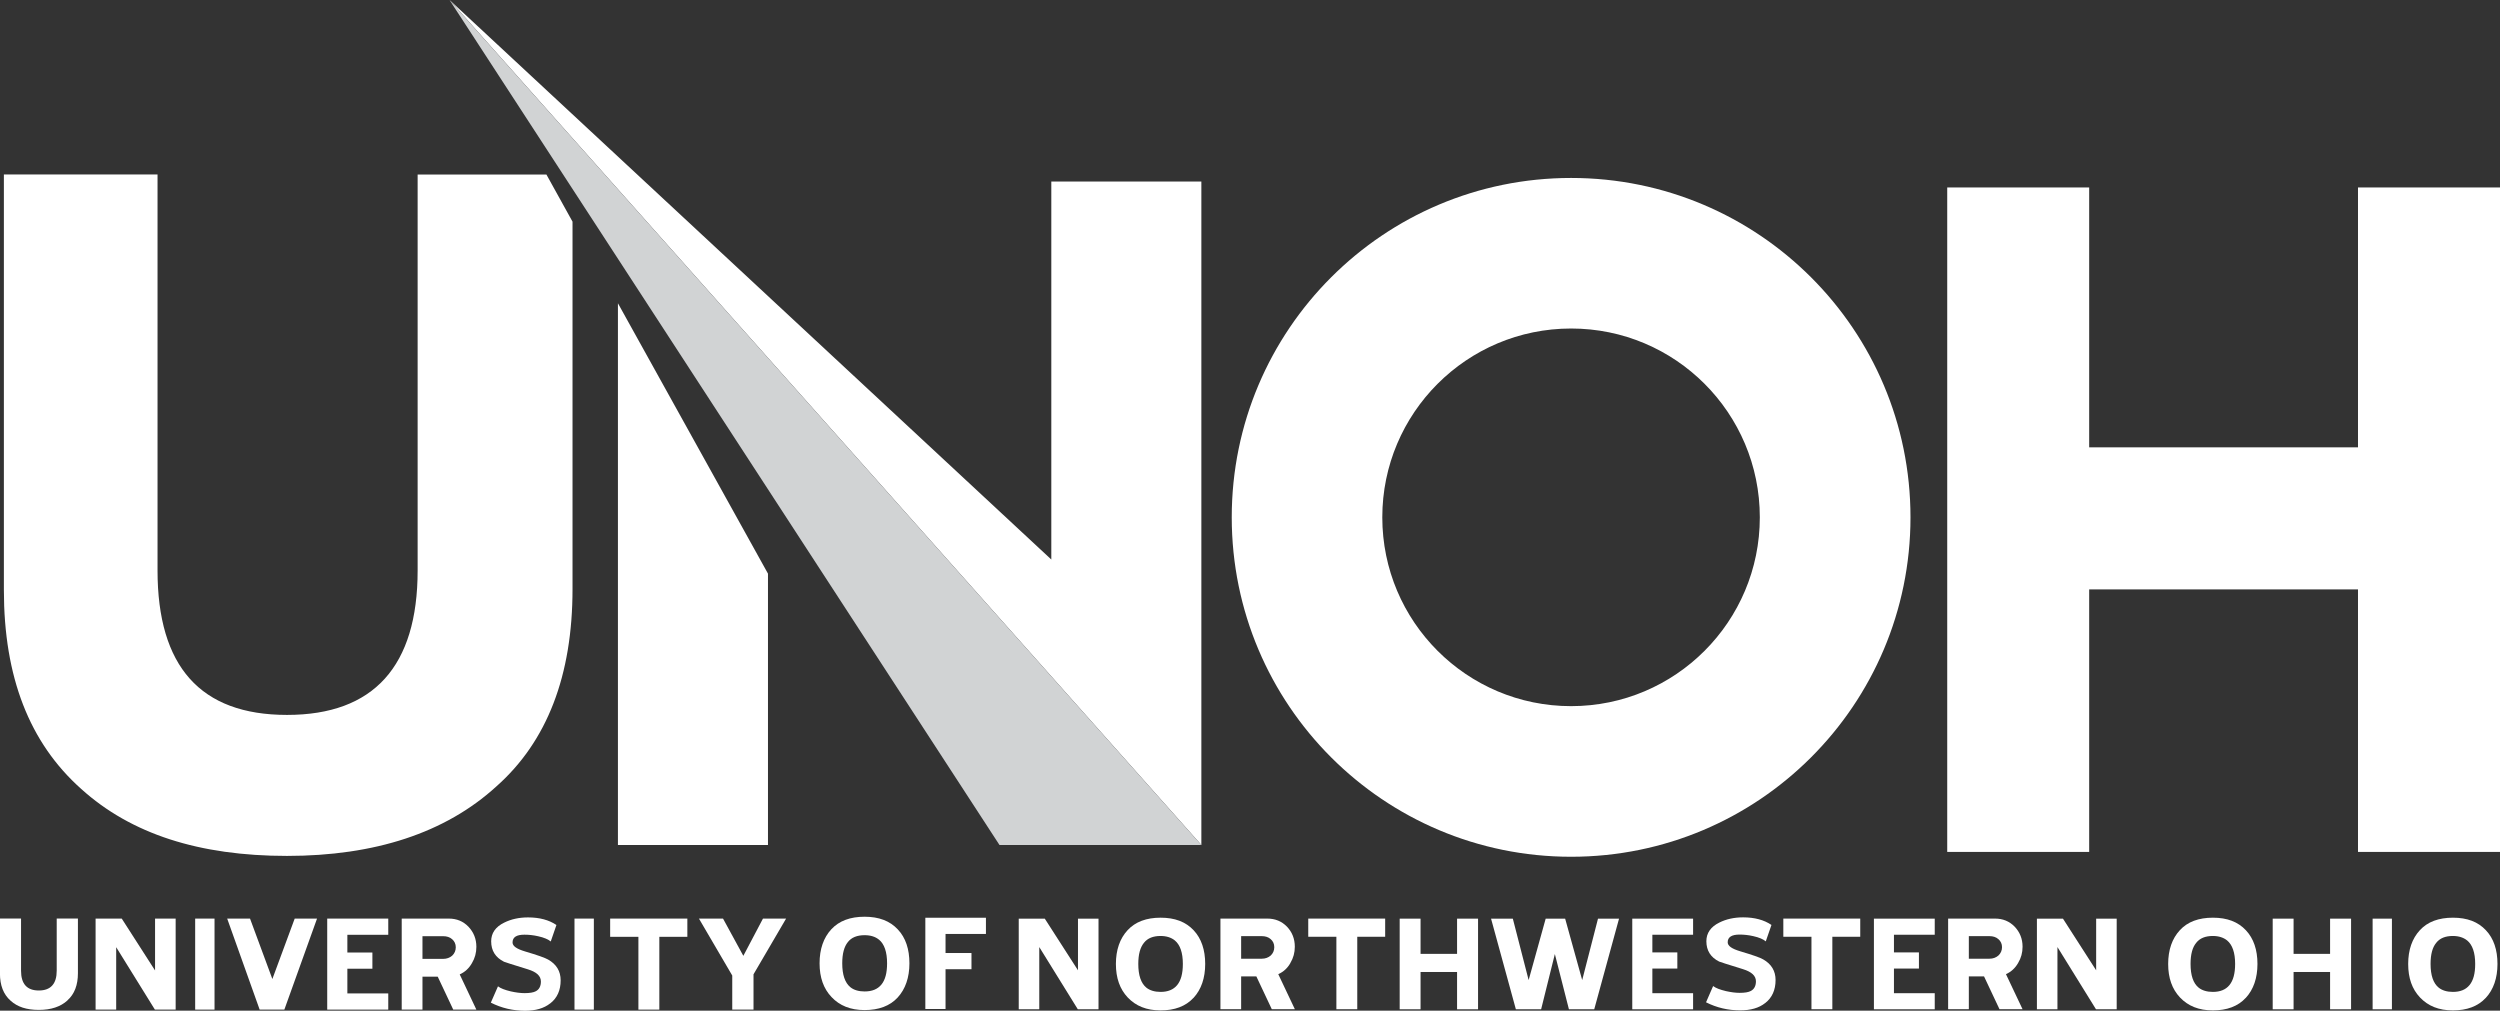 <?xml version="1.0" encoding="UTF-8"?><svg id="Layer_1" xmlns="http://www.w3.org/2000/svg" viewBox="0 0 444.35 179.64"><rect x="0" y="0" width="444.35" height="179.64" fill="#333333" stroke="none"/><defs><style>.cls-1{fill:#d1d3d4;}.cls-2{fill:#fff;}</style></defs><path class="cls-2" d="M12,177.81c-1.24,1.13-2.93,1.69-5.1,1.69s-3.8-.53-5.02-1.64c-1.27-1.12-1.89-2.73-1.89-4.85v-9.75h3.75v9.27c0,2.34,1.04,3.52,3.16,3.52s3.18-1.19,3.18-3.52v-9.27h3.77v9.72c0,2.11-.62,3.72-1.86,4.82Z"/><path class="cls-2" d="M27.53,179.45l-6.88-11.1v11.1h-3.66v-16.18h4.65l5.92,9.22v-9.22h3.66v16.18h-3.69Z"/><path class="cls-2" d="M34.69,179.45v-16.18h3.44v16.18h-3.44Z"/><path class="cls-2" d="M50.55,179.45h-4.4l-5.77-16.18h4.06l3.97,10.74,3.97-10.74h3.97l-5.81,16.18Z"/><path class="cls-2" d="M58.16,179.45v-16.18h10.85v2.88h-7.27v3.15h4.45v2.88h-4.45v4.39h7.27v2.88h-10.85Z"/><path class="cls-2" d="M83.88,171.19c-.53.93-1.24,1.58-2.17,2l2.96,6.26h-4.11l-2.76-5.86h-2.71v5.86h-3.69v-16.18h8.37c1.41,0,2.56.48,3.49,1.44.93.99,1.41,2.17,1.41,3.58,0,1.04-.25,2-.79,2.9ZM80.36,166.93c-.42-.37-.96-.53-1.58-.53h-3.69v4.03h3.69c.62,0,1.16-.2,1.58-.56.42-.39.65-.9.65-1.5s-.23-1.07-.65-1.44Z"/><path class="cls-2" d="M97.78,178.35c-1.1.87-2.59,1.3-4.45,1.3-2.17,0-4.2-.48-6.09-1.44l1.27-2.9c.48.37,1.24.65,2.28.9.9.2,1.72.31,2.45.31.9,0,1.58-.11,2-.34.59-.31.9-.9.9-1.72,0-.99-.76-1.69-2.31-2.17-2.82-.87-4.23-1.32-4.25-1.35-1.52-.76-2.28-1.97-2.28-3.63,0-1.44.76-2.57,2.31-3.32,1.24-.62,2.65-.93,4.25-.93,2.03,0,3.72.45,5.04,1.35l-1.01,2.93c-.42-.36-1.18-.7-2.23-.93-.88-.2-1.69-.28-2.45-.28-1.41,0-2.11.45-2.11,1.38,0,.65.73,1.15,2.23,1.6,2.2.65,3.55,1.13,4.09,1.44,1.49.84,2.23,2.08,2.23,3.69,0,1.78-.62,3.16-1.86,4.11Z"/><path class="cls-2" d="M102.11,179.45v-16.18h3.44v16.18h-3.44Z"/><path class="cls-2" d="M117.19,166.51v12.94h-3.72v-12.94h-5.02v-3.24h13.72v3.24h-4.99Z"/><path class="cls-2" d="M133.93,173.19v6.26h-3.78v-6.06l-5.92-10.12h4.28l3.61,6.62,3.49-6.62h4.11l-5.8,9.92Z"/><path class="cls-2" d="M159.55,177.3c-1.38,1.5-3.36,2.23-5.88,2.23s-4.44-.79-5.88-2.32c-1.42-1.5-2.12-3.48-2.12-5.99s.7-4.55,2.09-6.05c1.39-1.5,3.36-2.23,5.91-2.23s4.5.74,5.91,2.26c1.39,1.47,2.06,3.5,2.06,6.02s-.71,4.58-2.09,6.08ZM156.22,167.01c-.62-.51-1.47-.79-2.54-.79-1.33,0-2.32.39-2.97,1.21-.67.82-1.01,2.06-1.01,3.79,0,2.03.48,3.45,1.44,4.24.62.51,1.5.76,2.54.76,1.3,0,2.29-.39,2.97-1.21.68-.82,1.02-2.06,1.02-3.79,0-2.01-.48-3.42-1.44-4.21Z"/><path class="cls-2" d="M168.06,165.99v3.4h4.61v2.88h-4.61v7.07h-3.59v-16.22h10.77v2.88h-7.18Z"/><path class="cls-2" d="M191.57,179.39l-6.85-11.06v11.06h-3.65v-16.11h4.63l5.9,9.18v-9.18h3.65v16.11h-3.68Z"/><path class="cls-2" d="M212.12,177.37c-1.38,1.49-3.34,2.22-5.84,2.22s-4.41-.79-5.84-2.3c-1.4-1.49-2.1-3.45-2.1-5.95s.7-4.52,2.08-6.01c1.38-1.49,3.34-2.22,5.87-2.22s4.46.73,5.87,2.24c1.37,1.46,2.05,3.48,2.05,5.98s-.7,4.55-2.08,6.04ZM208.81,167.15c-.62-.5-1.46-.79-2.53-.79-1.32,0-2.3.39-2.95,1.21-.67.82-1.01,2.05-1.01,3.76,0,2.02.48,3.43,1.43,4.21.62.5,1.49.76,2.53.76,1.29,0,2.27-.39,2.95-1.21.67-.82,1.01-2.05,1.01-3.76,0-1.99-.48-3.4-1.43-4.18Z"/><path class="cls-2" d="M229.36,171.16c-.53.93-1.23,1.57-2.16,1.99l2.95,6.23h-4.1l-2.75-5.84h-2.7v5.84h-3.68v-16.11h8.34c1.4,0,2.55.48,3.48,1.43.93.98,1.4,2.16,1.4,3.57,0,1.04-.25,1.99-.79,2.89ZM225.85,166.92c-.42-.37-.96-.53-1.57-.53h-3.68v4.01h3.68c.62,0,1.15-.2,1.57-.56.42-.39.64-.9.64-1.49s-.22-1.07-.64-1.43Z"/><path class="cls-2" d="M241.24,166.5v12.88h-3.71v-12.88h-5v-3.23h13.67v3.23h-4.97Z"/><path class="cls-2" d="M258.98,179.39v-6.63h-6.49v6.63h-3.71v-16.11h3.71v6.26h6.49v-6.26h3.73v16.11h-3.73Z"/><path class="cls-2" d="M283.35,179.39h-4.49l-2.5-9.82-2.44,9.82h-4.49l-4.41-16.11h3.87l2.81,10.92,3.03-10.92h3.46l3.03,10.92,2.81-10.92h3.74l-4.41,16.11Z"/><path class="cls-2" d="M290.12,179.39v-16.11h10.81v2.86h-7.24v3.14h4.44v2.87h-4.44v4.38h7.24v2.86h-10.81Z"/><path class="cls-2" d="M313.73,178.29c-1.09.87-2.58,1.29-4.44,1.29-2.16,0-4.18-.48-6.06-1.43l1.26-2.89c.48.37,1.24.65,2.28.9.9.2,1.71.31,2.44.31.9,0,1.57-.11,1.99-.34.59-.31.9-.9.9-1.71,0-.98-.76-1.68-2.3-2.16-2.81-.87-4.21-1.32-4.24-1.35-1.52-.76-2.27-1.97-2.27-3.62,0-1.43.76-2.55,2.3-3.31,1.24-.62,2.64-.93,4.24-.93,2.02,0,3.71.45,5.03,1.35l-1.01,2.92c-.42-.37-1.18-.7-2.22-.93-.87-.2-1.69-.28-2.44-.28-1.4,0-2.11.45-2.11,1.37,0,.65.73,1.15,2.22,1.6,2.19.65,3.54,1.12,4.07,1.43,1.49.84,2.22,2.08,2.22,3.68,0,1.77-.62,3.15-1.85,4.1Z"/><path class="cls-2" d="M325.68,166.5v12.88h-3.71v-12.88h-5v-3.23h13.67v3.23h-4.97Z"/><path class="cls-2" d="M333.07,179.39v-16.11h10.81v2.86h-7.25v3.14h4.44v2.87h-4.44v4.38h7.25v2.86h-10.81Z"/><path class="cls-2" d="M358.7,171.16c-.53.93-1.24,1.57-2.16,1.99l2.95,6.23h-4.1l-2.75-5.84h-2.7v5.84h-3.68v-16.11h8.34c1.4,0,2.55.48,3.48,1.43.93.98,1.41,2.16,1.41,3.57,0,1.04-.25,1.99-.79,2.89ZM355.19,166.92c-.42-.37-.96-.53-1.57-.53h-3.68v4.01h3.68c.62,0,1.15-.2,1.57-.56.42-.39.65-.9.65-1.49s-.23-1.07-.65-1.43Z"/><path class="cls-2" d="M372.54,179.39l-6.85-11.06v11.06h-3.65v-16.11h4.63l5.9,9.18v-9.18h3.65v16.11h-3.68Z"/><path class="cls-2" d="M399.15,177.37c-1.37,1.49-3.34,2.22-5.84,2.22s-4.41-.79-5.84-2.3c-1.4-1.49-2.1-3.45-2.1-5.95s.7-4.52,2.08-6.01c1.37-1.49,3.34-2.22,5.87-2.22s4.46.73,5.87,2.24c1.37,1.46,2.05,3.48,2.05,5.98s-.7,4.55-2.08,6.04ZM395.84,167.15c-.62-.5-1.46-.79-2.53-.79-1.32,0-2.3.39-2.95,1.21-.68.82-1.01,2.05-1.01,3.76,0,2.02.47,3.43,1.43,4.21.62.5,1.49.76,2.53.76,1.29,0,2.28-.39,2.95-1.21.67-.82,1.01-2.05,1.01-3.76,0-1.99-.48-3.4-1.43-4.18Z"/><path class="cls-2" d="M414.15,179.39v-6.63h-6.49v6.63h-3.71v-16.11h3.71v6.26h6.49v-6.26h3.73v16.11h-3.73Z"/><path class="cls-2" d="M421.71,179.39v-16.11h3.43v16.11h-3.43Z"/><path class="cls-2" d="M441.81,177.37c-1.37,1.49-3.34,2.22-5.84,2.22s-4.41-.79-5.84-2.3c-1.41-1.49-2.1-3.45-2.1-5.95s.7-4.52,2.08-6.01c1.37-1.49,3.34-2.22,5.87-2.22s4.47.73,5.87,2.24c1.38,1.46,2.05,3.48,2.05,5.98s-.7,4.55-2.08,6.04ZM438.5,167.15c-.62-.5-1.46-.79-2.53-.79-1.32,0-2.3.39-2.95,1.21-.68.82-1.01,2.05-1.01,3.76,0,2.02.48,3.43,1.44,4.21.62.5,1.49.76,2.53.76,1.29,0,2.28-.39,2.95-1.21.68-.82,1.01-2.05,1.01-3.76,0-1.99-.48-3.4-1.43-4.18Z"/><path class="cls-2" d="M109.83,150.19h26.67v-48.23l-26.67-48.06v96.28ZM186.86,32.26v67.19L79.9,0l133.63,150.19V32.26h-26.67Z"/><path class="cls-2" d="M279.25,31.63c-33.32,0-60.32,27-60.32,60.32s27,60.33,60.32,60.33,60.32-27.01,60.32-60.33-27-60.32-60.32-60.32ZM279.25,125.51c-18.54,0-33.56-15.03-33.56-33.56s15.02-33.56,33.56-33.56,33.54,15.03,33.54,33.56-15.01,33.56-33.54,33.56Z"/><polygon class="cls-2" points="419.11 33.32 419.11 79.51 371.33 79.51 371.33 33.32 346.1 33.32 346.1 151.42 371.33 151.42 371.33 104.76 419.11 104.76 419.11 151.42 444.35 151.42 444.35 33.32 419.11 33.32"/><path class="cls-2" d="M97.12,31.02h-22.89v70.37c0,17.05-7.81,25.68-23.22,25.68s-23.01-8.63-23.01-25.68V31.01H.69v73.87c0,15.42,4.51,27.12,13.75,35.35,8.85,8,20.96,11.9,36.57,11.9s28.15-4.09,37.18-12.32c9.06-8.01,13.57-19.73,13.57-35.13V39.4l-4.64-8.38Z"/><polygon class="cls-1" points="79.9 0 213.53 150.19 177.65 150.19 79.9 0"/></svg>